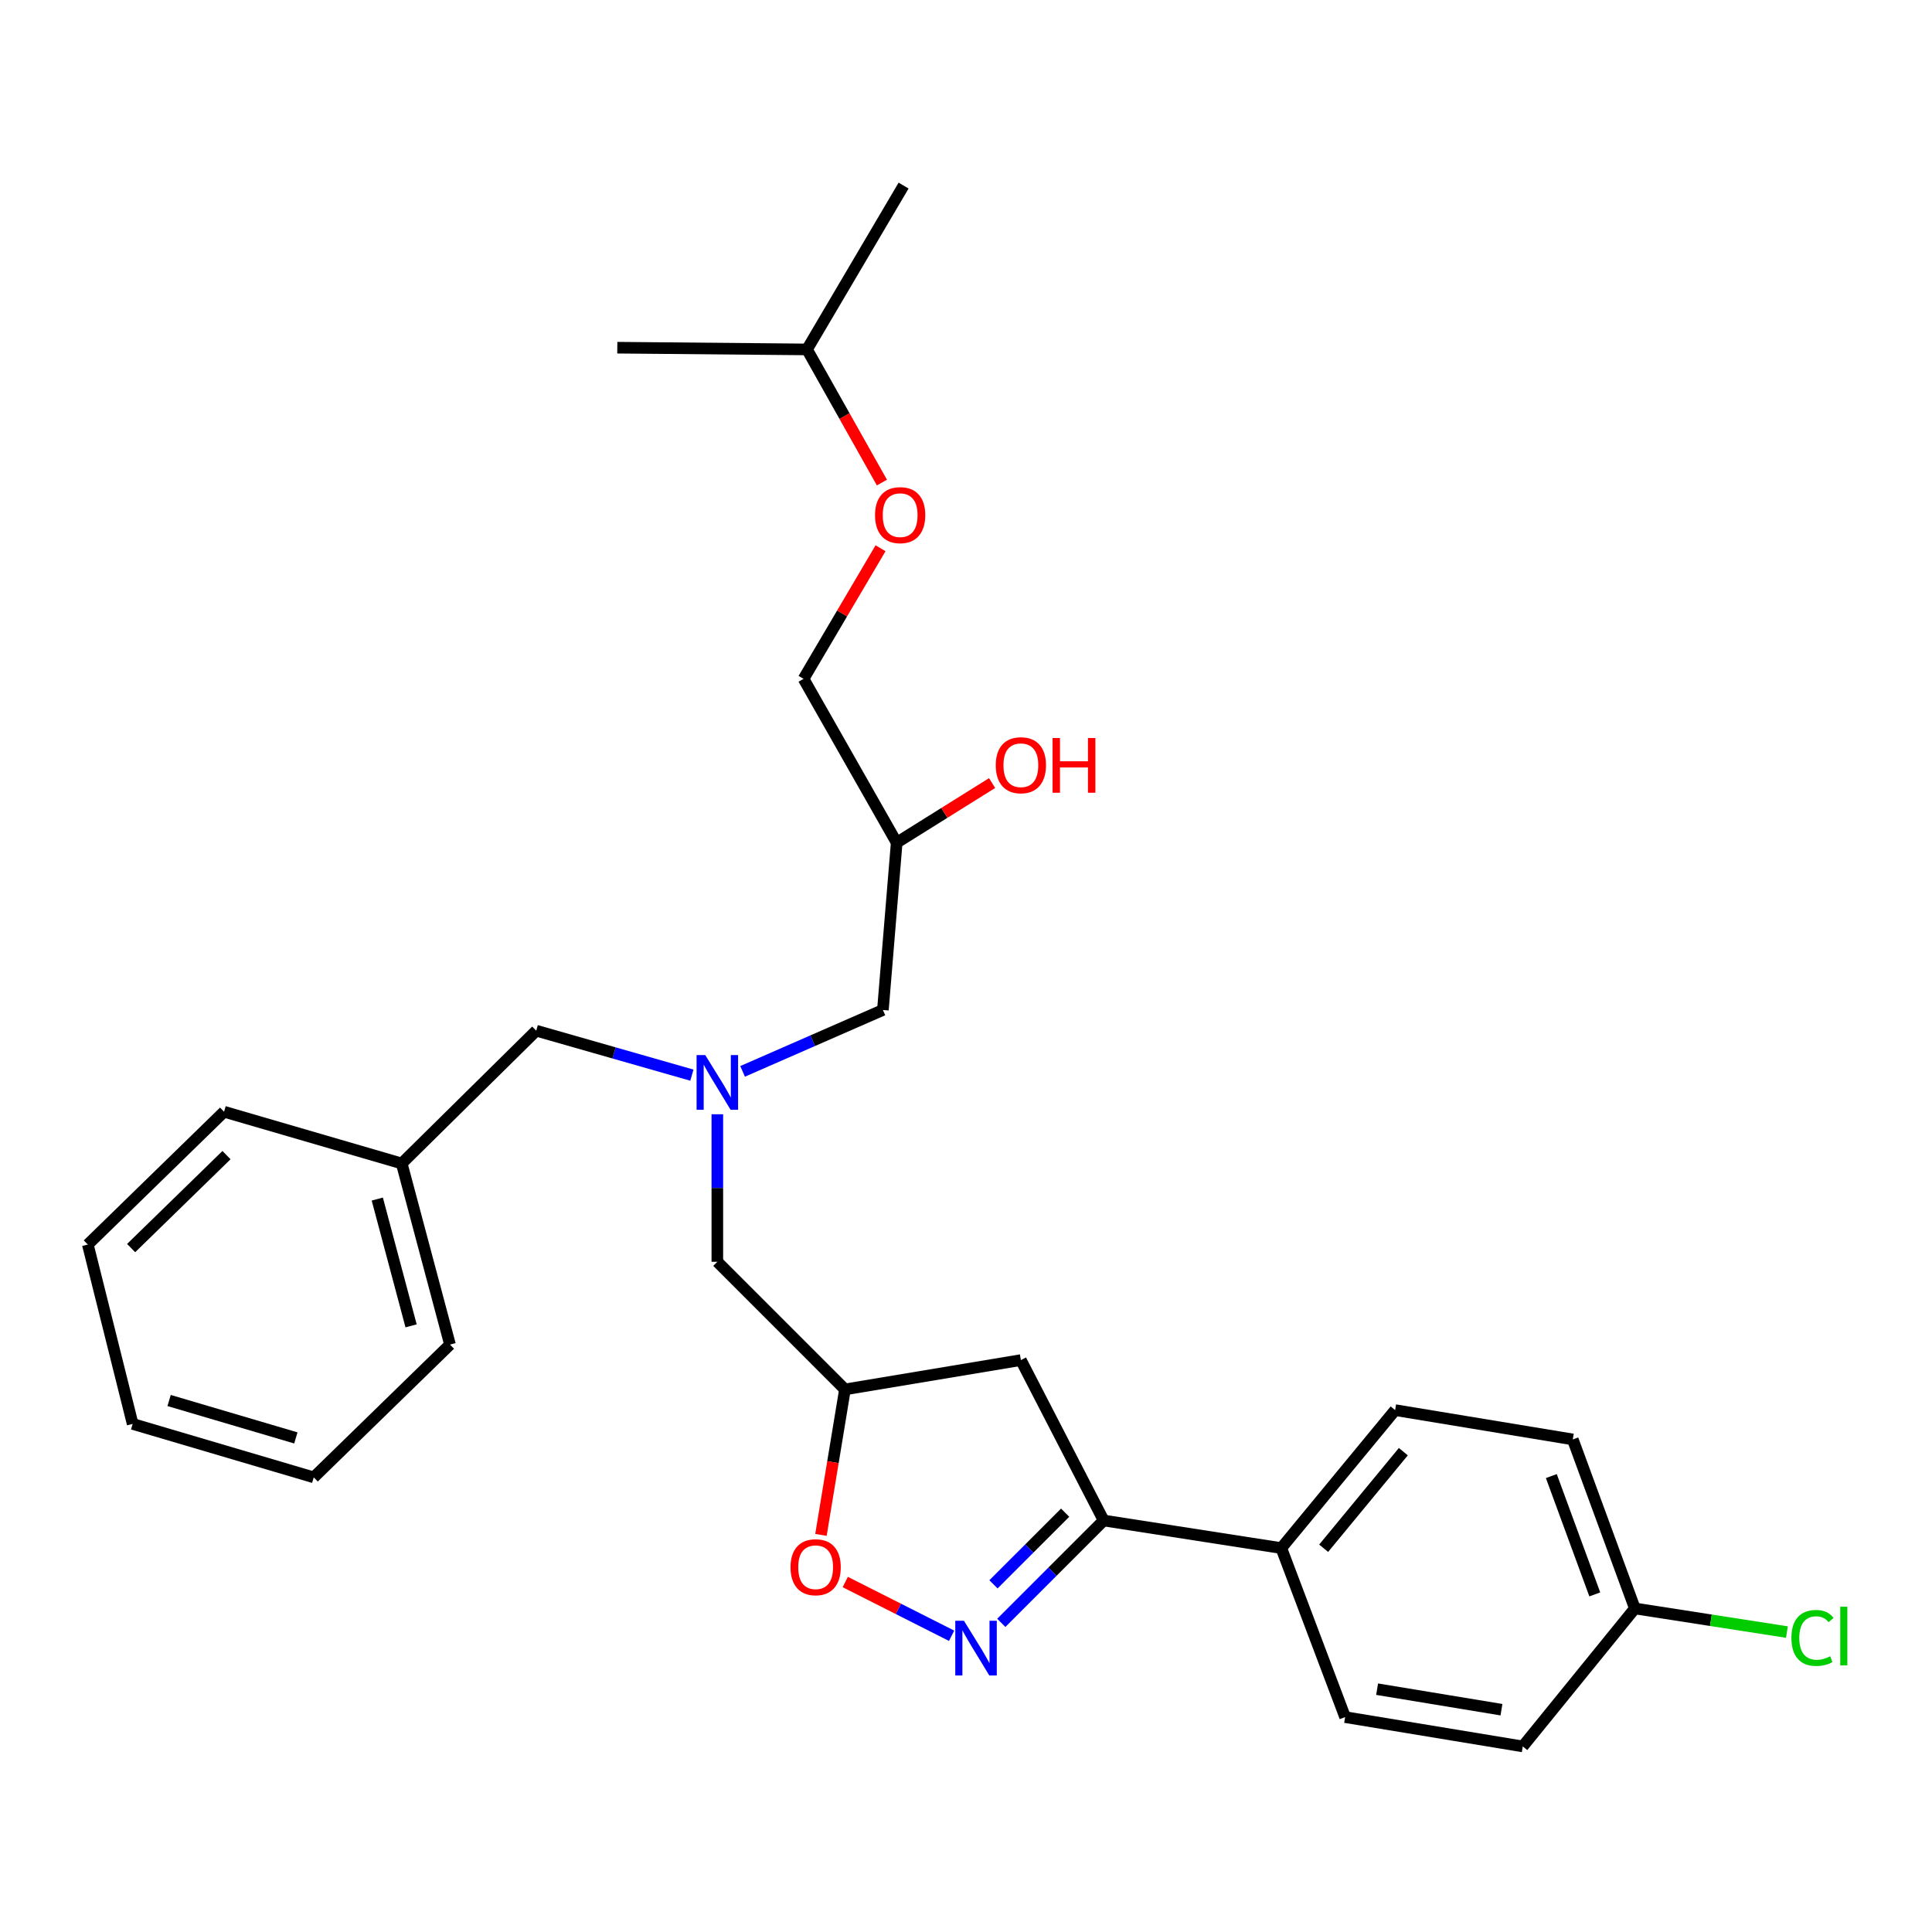 <?xml version='1.0' encoding='iso-8859-1'?>
<svg version='1.1' baseProfile='full'
              xmlns='http://www.w3.org/2000/svg'
                      xmlns:rdkit='http://www.rdkit.org/xml'
                      xmlns:xlink='http://www.w3.org/1999/xlink'
                  xml:space='preserve'
width='1000px' height='1000px' viewBox='0 0 1000 1000'>
<!-- END OF HEADER -->
<rect style='opacity:1.0;fill:#FFFFFF;stroke:none' width='1000' height='1000' x='0' y='0'> </rect>
<path class='bond-0' d='M 384.37,554.538 L 420.678,538.652' style='fill:none;fill-rule:evenodd;stroke:#0000FF;stroke-width:6px;stroke-linecap:butt;stroke-linejoin:miter;stroke-opacity:1' />
<path class='bond-0' d='M 420.678,538.652 L 456.985,522.766' style='fill:none;fill-rule:evenodd;stroke:#000000;stroke-width:6px;stroke-linecap:butt;stroke-linejoin:miter;stroke-opacity:1' />
<path class='bond-1' d='M 371.292,576.741 L 371.292,614.918' style='fill:none;fill-rule:evenodd;stroke:#0000FF;stroke-width:6px;stroke-linecap:butt;stroke-linejoin:miter;stroke-opacity:1' />
<path class='bond-1' d='M 371.292,614.918 L 371.292,653.095' style='fill:none;fill-rule:evenodd;stroke:#000000;stroke-width:6px;stroke-linecap:butt;stroke-linejoin:miter;stroke-opacity:1' />
<path class='bond-2' d='M 358.115,556.495 L 317.833,544.988' style='fill:none;fill-rule:evenodd;stroke:#0000FF;stroke-width:6px;stroke-linecap:butt;stroke-linejoin:miter;stroke-opacity:1' />
<path class='bond-2' d='M 317.833,544.988 L 277.552,533.48' style='fill:none;fill-rule:evenodd;stroke:#000000;stroke-width:6px;stroke-linecap:butt;stroke-linejoin:miter;stroke-opacity:1' />
<path class='bond-3' d='M 456.985,522.766 L 464.127,436.169' style='fill:none;fill-rule:evenodd;stroke:#000000;stroke-width:6px;stroke-linecap:butt;stroke-linejoin:miter;stroke-opacity:1' />
<path class='bond-4' d='M 464.127,436.169 L 415.919,351.362' style='fill:none;fill-rule:evenodd;stroke:#000000;stroke-width:6px;stroke-linecap:butt;stroke-linejoin:miter;stroke-opacity:1' />
<path class='bond-5' d='M 464.127,436.169 L 488.817,420.738' style='fill:none;fill-rule:evenodd;stroke:#000000;stroke-width:6px;stroke-linecap:butt;stroke-linejoin:miter;stroke-opacity:1' />
<path class='bond-5' d='M 488.817,420.738 L 513.507,405.308' style='fill:none;fill-rule:evenodd;stroke:#FF0000;stroke-width:6px;stroke-linecap:butt;stroke-linejoin:miter;stroke-opacity:1' />
<path class='bond-6' d='M 371.292,653.095 L 437.347,719.16' style='fill:none;fill-rule:evenodd;stroke:#000000;stroke-width:6px;stroke-linecap:butt;stroke-linejoin:miter;stroke-opacity:1' />
<path class='bond-7' d='M 456.479,249.777 L 437.094,215.32' style='fill:none;fill-rule:evenodd;stroke:#FF0000;stroke-width:6px;stroke-linecap:butt;stroke-linejoin:miter;stroke-opacity:1' />
<path class='bond-7' d='M 437.094,215.32 L 417.71,180.862' style='fill:none;fill-rule:evenodd;stroke:#000000;stroke-width:6px;stroke-linecap:butt;stroke-linejoin:miter;stroke-opacity:1' />
<path class='bond-8' d='M 455.765,283.776 L 435.842,317.569' style='fill:none;fill-rule:evenodd;stroke:#FF0000;stroke-width:6px;stroke-linecap:butt;stroke-linejoin:miter;stroke-opacity:1' />
<path class='bond-8' d='M 435.842,317.569 L 415.919,351.362' style='fill:none;fill-rule:evenodd;stroke:#000000;stroke-width:6px;stroke-linecap:butt;stroke-linejoin:miter;stroke-opacity:1' />
<path class='bond-9' d='M 417.71,180.862 L 467.699,96.055' style='fill:none;fill-rule:evenodd;stroke:#000000;stroke-width:6px;stroke-linecap:butt;stroke-linejoin:miter;stroke-opacity:1' />
<path class='bond-10' d='M 417.71,180.862 L 319.513,179.967' style='fill:none;fill-rule:evenodd;stroke:#000000;stroke-width:6px;stroke-linecap:butt;stroke-linejoin:miter;stroke-opacity:1' />
<path class='bond-11' d='M 571.257,787.005 L 528.402,703.979' style='fill:none;fill-rule:evenodd;stroke:#000000;stroke-width:6px;stroke-linecap:butt;stroke-linejoin:miter;stroke-opacity:1' />
<path class='bond-12' d='M 571.257,787.005 L 544.763,813.496' style='fill:none;fill-rule:evenodd;stroke:#000000;stroke-width:6px;stroke-linecap:butt;stroke-linejoin:miter;stroke-opacity:1' />
<path class='bond-12' d='M 544.763,813.496 L 518.268,839.987' style='fill:none;fill-rule:evenodd;stroke:#0000FF;stroke-width:6px;stroke-linecap:butt;stroke-linejoin:miter;stroke-opacity:1' />
<path class='bond-12' d='M 551.316,782.958 L 532.77,801.502' style='fill:none;fill-rule:evenodd;stroke:#000000;stroke-width:6px;stroke-linecap:butt;stroke-linejoin:miter;stroke-opacity:1' />
<path class='bond-12' d='M 532.77,801.502 L 514.224,820.045' style='fill:none;fill-rule:evenodd;stroke:#0000FF;stroke-width:6px;stroke-linecap:butt;stroke-linejoin:miter;stroke-opacity:1' />
<path class='bond-13' d='M 571.257,787.005 L 663.197,801.291' style='fill:none;fill-rule:evenodd;stroke:#000000;stroke-width:6px;stroke-linecap:butt;stroke-linejoin:miter;stroke-opacity:1' />
<path class='bond-14' d='M 528.402,703.979 L 437.347,719.16' style='fill:none;fill-rule:evenodd;stroke:#000000;stroke-width:6px;stroke-linecap:butt;stroke-linejoin:miter;stroke-opacity:1' />
<path class='bond-15' d='M 437.347,719.16 L 431.135,756.81' style='fill:none;fill-rule:evenodd;stroke:#000000;stroke-width:6px;stroke-linecap:butt;stroke-linejoin:miter;stroke-opacity:1' />
<path class='bond-15' d='M 431.135,756.81 L 424.923,794.46' style='fill:none;fill-rule:evenodd;stroke:#FF0000;stroke-width:6px;stroke-linecap:butt;stroke-linejoin:miter;stroke-opacity:1' />
<path class='bond-16' d='M 437.502,818.854 L 465.029,832.764' style='fill:none;fill-rule:evenodd;stroke:#FF0000;stroke-width:6px;stroke-linecap:butt;stroke-linejoin:miter;stroke-opacity:1' />
<path class='bond-16' d='M 465.029,832.764 L 492.557,846.675' style='fill:none;fill-rule:evenodd;stroke:#0000FF;stroke-width:6px;stroke-linecap:butt;stroke-linejoin:miter;stroke-opacity:1' />
<path class='bond-17' d='M 207.926,602.211 L 277.552,533.48' style='fill:none;fill-rule:evenodd;stroke:#000000;stroke-width:6px;stroke-linecap:butt;stroke-linejoin:miter;stroke-opacity:1' />
<path class='bond-18' d='M 207.926,602.211 L 232.915,695.951' style='fill:none;fill-rule:evenodd;stroke:#000000;stroke-width:6px;stroke-linecap:butt;stroke-linejoin:miter;stroke-opacity:1' />
<path class='bond-18' d='M 195.285,620.641 L 212.778,686.259' style='fill:none;fill-rule:evenodd;stroke:#000000;stroke-width:6px;stroke-linecap:butt;stroke-linejoin:miter;stroke-opacity:1' />
<path class='bond-19' d='M 207.926,602.211 L 115.976,575.431' style='fill:none;fill-rule:evenodd;stroke:#000000;stroke-width:6px;stroke-linecap:butt;stroke-linejoin:miter;stroke-opacity:1' />
<path class='bond-20' d='M 846.201,832.528 L 814.069,745.045' style='fill:none;fill-rule:evenodd;stroke:#000000;stroke-width:6px;stroke-linecap:butt;stroke-linejoin:miter;stroke-opacity:1' />
<path class='bond-20' d='M 825.46,825.253 L 802.967,764.015' style='fill:none;fill-rule:evenodd;stroke:#000000;stroke-width:6px;stroke-linecap:butt;stroke-linejoin:miter;stroke-opacity:1' />
<path class='bond-21' d='M 846.201,832.528 L 885.553,838.641' style='fill:none;fill-rule:evenodd;stroke:#000000;stroke-width:6px;stroke-linecap:butt;stroke-linejoin:miter;stroke-opacity:1' />
<path class='bond-21' d='M 885.553,838.641 L 924.904,844.755' style='fill:none;fill-rule:evenodd;stroke:#00CC00;stroke-width:6px;stroke-linecap:butt;stroke-linejoin:miter;stroke-opacity:1' />
<path class='bond-22' d='M 846.201,832.528 L 788.184,903.945' style='fill:none;fill-rule:evenodd;stroke:#000000;stroke-width:6px;stroke-linecap:butt;stroke-linejoin:miter;stroke-opacity:1' />
<path class='bond-23' d='M 663.197,801.291 L 696.234,888.774' style='fill:none;fill-rule:evenodd;stroke:#000000;stroke-width:6px;stroke-linecap:butt;stroke-linejoin:miter;stroke-opacity:1' />
<path class='bond-24' d='M 663.197,801.291 L 722.119,729.874' style='fill:none;fill-rule:evenodd;stroke:#000000;stroke-width:6px;stroke-linecap:butt;stroke-linejoin:miter;stroke-opacity:1' />
<path class='bond-24' d='M 685.119,801.372 L 726.364,751.381' style='fill:none;fill-rule:evenodd;stroke:#000000;stroke-width:6px;stroke-linecap:butt;stroke-linejoin:miter;stroke-opacity:1' />
<path class='bond-25' d='M 788.184,903.945 L 696.234,888.774' style='fill:none;fill-rule:evenodd;stroke:#000000;stroke-width:6px;stroke-linecap:butt;stroke-linejoin:miter;stroke-opacity:1' />
<path class='bond-25' d='M 777.153,884.934 L 712.788,874.314' style='fill:none;fill-rule:evenodd;stroke:#000000;stroke-width:6px;stroke-linecap:butt;stroke-linejoin:miter;stroke-opacity:1' />
<path class='bond-26' d='M 814.069,745.045 L 722.119,729.874' style='fill:none;fill-rule:evenodd;stroke:#000000;stroke-width:6px;stroke-linecap:butt;stroke-linejoin:miter;stroke-opacity:1' />
<path class='bond-27' d='M 232.915,695.951 L 162.394,764.682' style='fill:none;fill-rule:evenodd;stroke:#000000;stroke-width:6px;stroke-linecap:butt;stroke-linejoin:miter;stroke-opacity:1' />
<path class='bond-28' d='M 115.976,575.431 L 45.455,644.172' style='fill:none;fill-rule:evenodd;stroke:#000000;stroke-width:6px;stroke-linecap:butt;stroke-linejoin:miter;stroke-opacity:1' />
<path class='bond-28' d='M 117.237,597.888 L 67.872,646.006' style='fill:none;fill-rule:evenodd;stroke:#000000;stroke-width:6px;stroke-linecap:butt;stroke-linejoin:miter;stroke-opacity:1' />
<path class='bond-29' d='M 162.394,764.682 L 68.663,737.016' style='fill:none;fill-rule:evenodd;stroke:#000000;stroke-width:6px;stroke-linecap:butt;stroke-linejoin:miter;stroke-opacity:1' />
<path class='bond-29' d='M 153.136,744.265 L 87.525,724.899' style='fill:none;fill-rule:evenodd;stroke:#000000;stroke-width:6px;stroke-linecap:butt;stroke-linejoin:miter;stroke-opacity:1' />
<path class='bond-30' d='M 45.455,644.172 L 68.663,737.016' style='fill:none;fill-rule:evenodd;stroke:#000000;stroke-width:6px;stroke-linecap:butt;stroke-linejoin:miter;stroke-opacity:1' />
<path  class='atom-0' d='M 365.032 546.1
L 374.312 561.1
Q 375.232 562.58, 376.712 565.26
Q 378.192 567.94, 378.272 568.1
L 378.272 546.1
L 382.032 546.1
L 382.032 574.42
L 378.152 574.42
L 368.192 558.02
Q 367.032 556.1, 365.792 553.9
Q 364.592 551.7, 364.232 551.02
L 364.232 574.42
L 360.552 574.42
L 360.552 546.1
L 365.032 546.1
' fill='#0000FF'/>
<path  class='atom-3' d='M 515.402 396.078
Q 515.402 389.278, 518.762 385.478
Q 522.122 381.678, 528.402 381.678
Q 534.682 381.678, 538.042 385.478
Q 541.402 389.278, 541.402 396.078
Q 541.402 402.958, 538.002 406.878
Q 534.602 410.758, 528.402 410.758
Q 522.162 410.758, 518.762 406.878
Q 515.402 402.998, 515.402 396.078
M 528.402 407.558
Q 532.722 407.558, 535.042 404.678
Q 537.402 401.758, 537.402 396.078
Q 537.402 390.518, 535.042 387.718
Q 532.722 384.878, 528.402 384.878
Q 524.082 384.878, 521.722 387.678
Q 519.402 390.478, 519.402 396.078
Q 519.402 401.798, 521.722 404.678
Q 524.082 407.558, 528.402 407.558
' fill='#FF0000'/>
<path  class='atom-3' d='M 544.802 381.998
L 548.642 381.998
L 548.642 394.038
L 563.122 394.038
L 563.122 381.998
L 566.962 381.998
L 566.962 410.318
L 563.122 410.318
L 563.122 397.238
L 548.642 397.238
L 548.642 410.318
L 544.802 410.318
L 544.802 381.998
' fill='#FF0000'/>
<path  class='atom-5' d='M 452.918 266.635
Q 452.918 259.835, 456.278 256.035
Q 459.638 252.235, 465.918 252.235
Q 472.198 252.235, 475.558 256.035
Q 478.918 259.835, 478.918 266.635
Q 478.918 273.515, 475.518 277.435
Q 472.118 281.315, 465.918 281.315
Q 459.678 281.315, 456.278 277.435
Q 452.918 273.555, 452.918 266.635
M 465.918 278.115
Q 470.238 278.115, 472.558 275.235
Q 474.918 272.315, 474.918 266.635
Q 474.918 261.075, 472.558 258.275
Q 470.238 255.435, 465.918 255.435
Q 461.598 255.435, 459.238 258.235
Q 456.918 261.035, 456.918 266.635
Q 456.918 272.355, 459.238 275.235
Q 461.598 278.115, 465.918 278.115
' fill='#FF0000'/>
<path  class='atom-11' d='M 409.176 811.189
Q 409.176 804.389, 412.536 800.589
Q 415.896 796.789, 422.176 796.789
Q 428.456 796.789, 431.816 800.589
Q 435.176 804.389, 435.176 811.189
Q 435.176 818.069, 431.776 821.989
Q 428.376 825.869, 422.176 825.869
Q 415.936 825.869, 412.536 821.989
Q 409.176 818.109, 409.176 811.189
M 422.176 822.669
Q 426.496 822.669, 428.816 819.789
Q 431.176 816.869, 431.176 811.189
Q 431.176 805.629, 428.816 802.829
Q 426.496 799.989, 422.176 799.989
Q 417.856 799.989, 415.496 802.789
Q 413.176 805.589, 413.176 811.189
Q 413.176 816.909, 415.496 819.789
Q 417.856 822.669, 422.176 822.669
' fill='#FF0000'/>
<path  class='atom-12' d='M 498.933 838.9
L 508.213 853.9
Q 509.133 855.38, 510.613 858.06
Q 512.093 860.74, 512.173 860.9
L 512.173 838.9
L 515.933 838.9
L 515.933 867.22
L 512.053 867.22
L 502.093 850.82
Q 500.933 848.9, 499.693 846.7
Q 498.493 844.5, 498.133 843.82
L 498.133 867.22
L 494.453 867.22
L 494.453 838.9
L 498.933 838.9
' fill='#0000FF'/>
<path  class='atom-17' d='M 927.231 847.793
Q 927.231 840.753, 930.511 837.073
Q 933.831 833.353, 940.111 833.353
Q 945.951 833.353, 949.071 837.473
L 946.431 839.633
Q 944.151 836.633, 940.111 836.633
Q 935.831 836.633, 933.551 839.513
Q 931.311 842.353, 931.311 847.793
Q 931.311 853.393, 933.631 856.273
Q 935.991 859.153, 940.551 859.153
Q 943.671 859.153, 947.311 857.273
L 948.431 860.273
Q 946.951 861.233, 944.711 861.793
Q 942.471 862.353, 939.991 862.353
Q 933.831 862.353, 930.511 858.593
Q 927.231 854.833, 927.231 847.793
' fill='#00CC00'/>
<path  class='atom-17' d='M 952.511 831.633
L 956.191 831.633
L 956.191 861.993
L 952.511 861.993
L 952.511 831.633
' fill='#00CC00'/>
</svg>
